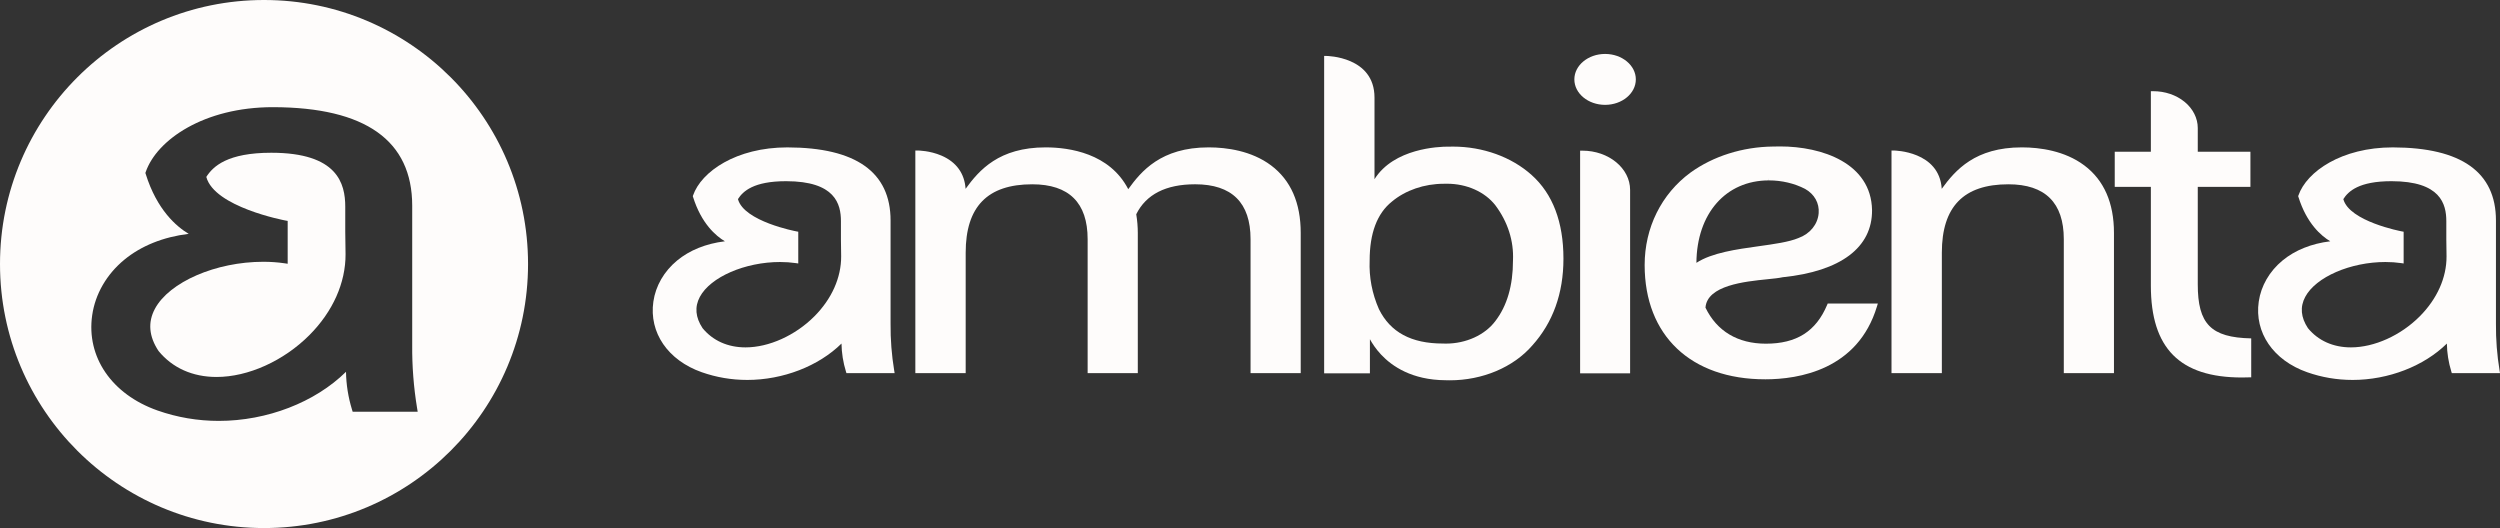 <?xml version="1.0" encoding="UTF-8"?>
<svg id="Layer_2" data-name="Layer 2" xmlns="http://www.w3.org/2000/svg" viewBox="0 0 4043.19 854.01">
  <rect x="0" y="0" width="4043.19" height="854.01" fill="#333333" stroke="none"/>
  <defs>
    <style>
      .cls-1 {
        fill: #fefcfb;
      }
    </style>
  </defs>
  <g id="Camada_1" data-name="Camada 1">
    <g>
      <path class="cls-1" d="M1208.39,614.46c-25.22,0-49.93-4.2-73.45-12.48-54.79-19.29-85.51-64.13-78.27-114.23,3.67-25.41,17.31-49,38.41-66.41,20.3-16.75,46.8-27.39,77.27-31.1-14.67-8.71-38.11-28.73-51.55-71.83l-.36-1.16.4-1.15c13.33-38.62,69.97-77.72,152.43-77.72h.48c110.52.25,166.55,40.02,166.55,118.19v166.97c-.23,25.22,1.74,50.65,5.85,75.62l.71,4.3h-77.94l-.8-2.61c-4.54-14.79-6.95-30-7.18-45.24-37.02,36.49-94.51,58.85-152.51,58.86h-.01ZM1261.78,423.73c-56.84,0-112.69,24.23-129.91,56.36-8.67,16.18-7.2,33.21,4.37,50.62,16.62,20.24,40.74,31.1,69.53,31.1,37.81,0,80.48-19.26,111.35-50.25,28.04-28.16,43.41-62.58,43.27-96.93l-.36-27.04v-29.83c0-27.79-9.19-64.73-88.66-64.73-52.46,0-69.76,16.16-77.9,28.97,9.56,36.12,93.65,52.03,94.51,52.19l3.03.56v51.34l-4.23-.61c-7.98-1.16-16.39-1.74-25-1.74Z"/>
      <path class="cls-1" d="M1480.36,603.47V243.42h3.7c.79,0,19.64.09,38.64,8.28,23.92,10.31,37.29,28.8,38.93,53.68,22.09-30.38,54.06-67.03,129.39-67.03h.99c37.08.16,102.54,9.33,132.68,67.6,20.72-28.7,52.84-67.6,129.82-67.6h.98c28.12.12,68.34,5.29,100.22,29.18,31.81,23.84,47.93,60.57,47.92,109.17v226.7h-81.13v-216.65c0-58.87-30.15-88.72-89.63-88.72-47.28,0-79.32,16.31-95.24,48.48,1.67,9.98,2.51,20.13,2.52,30.19v226.72h-81.13v-216.65c0-58.87-30.15-88.72-89.63-88.72-72.4,0-107.6,36.19-107.6,110.64v194.76h-81.44Z"/>
      <path class="cls-1" d="M2344.79,615.05c-2.33,0-4.65-.04-6.98-.12-54.34-.32-86.67-22.72-104.2-41.45-8.3-8.87-14.12-17.69-18.08-24.89v55.22h-74.02V90.49h3.7c.78,0,77.73.77,77.73,67.25v132.06c31.31-49.92,103.74-52.65,119.01-52.65,1.39,0,2.14.03,2.14.03,1.8-.06,3.82-.09,5.84-.09,48.33,0,94.7,16.76,127.23,45.99,34.1,30.56,51.39,76.08,51.37,135.3,0,56.03-16.98,103.27-50.46,140.41-30.57,35.21-80.41,56.26-133.27,56.26ZM2340.17,297.11c-1.53,0-3.05.03-4.59.09h-.67c-31.47,0-62.05,10.53-83.88,28.89-23.86,19.06-35.93,51.08-35.93,95.24-1.13,26.95,3.91,53.34,14.99,78.61,18.47,37.39,52.3,55.65,103.32,55.65,1.82.07,3.48.11,5.13.11,32.51,0,63.12-14,79.89-36.53,18.91-24.55,28.47-57.44,28.47-97.82,1.5-31.59-8.35-62.42-28.47-89.31-17.01-21.84-46.28-34.91-78.27-34.91Z"/>
      <path class="cls-1" d="M2555.48,603.83V243.66h3.7c42.54,0,77.15,28.5,77.15,63.52v296.65h-80.85ZM2595.88,169.58c-27.41,0-49.71-18.47-49.71-41.17s22.3-41.17,49.71-41.17,49.71,18.47,49.71,41.17-22.3,41.17-49.71,41.17Z"/>
      <path class="cls-1" d="M2854.76,613.44c-120.23,0-194.91-70.82-194.91-184.81,0-60.35,27.01-114.83,74.11-149.49,36.87-26.6,84.15-41.54,133.22-42.13l2.55-.03c3.08-.1,6.16-.15,9.2-.15,67.71,0,147.28,26.96,148.68,102.94.51,60.51-50.8,99.06-144.51,108.59-5.75,1.33-14.62,2.23-24.87,3.27-36.48,3.7-97.34,9.87-100.01,45.94,18.47,38.12,52.25,58.27,97.75,58.27,49.56,0,81.01-19.93,98.99-62.71l.95-2.27,81.08.02-1.44,4.77c-30.95,102.5-126.56,117.81-180.8,117.81ZM2860.75,291.74c-69.67.05-116.62,53.56-117.19,133.33,24.99-16.33,65.05-21.9,100.72-26.86,25.08-3.49,48.77-6.78,64.28-13.22,18.78-6.79,31.26-22.17,32.72-40.2,1.32-16.2-6.9-30.89-21.99-39.31-17.41-8.97-37.64-13.74-58.4-13.74v-3.7l-.15,3.7Z"/>
      <path class="cls-1" d="M3059.07,603.47V243.42h3.7c.76,0,73.59.73,77.56,61.96,22.1-30.37,54.06-67.03,129.39-67.03h.99c28.12.12,68.33,5.29,100.22,29.18,31.8,23.84,47.93,60.57,47.93,109.17v226.72h-81.13v-216.65c0-58.87-30.15-88.72-89.63-88.72-72.4,0-107.6,36.19-107.6,110.64v194.76h-81.43Z"/>
      <path class="cls-1" d="M3640.84,547.27v62.94c-5.21.19-10.47.3-15.01.3-100.47,0-147.29-47.19-147.29-148.55v-159.79h-58.43v-56.8h58.43v-97.89h3.7c19.16,0,37.16,6.1,50.74,17.16,13.61,11.09,21.41,26.51,21.41,42.3v38.42h85.16v56.8h-85.16v157.72c0,64.05,21.19,86.01,86.46,87.38Z"/>
      <path class="cls-1" d="M3804.73,614.46c-25.22,0-49.93-4.2-73.45-12.48-54.79-19.29-85.51-64.13-78.27-114.23,3.67-25.41,17.31-49,38.41-66.41,20.3-16.75,46.8-27.39,77.27-31.1-14.67-8.71-38.11-28.73-51.55-71.83l-.36-1.16.4-1.15c13.33-38.62,69.97-77.72,152.43-77.72h.48c110.52.25,166.55,40.02,166.55,118.19v166.97c-.23,25.22,1.74,50.65,5.85,75.62l.71,4.3h-77.94l-.8-2.61c-4.54-14.79-6.95-30-7.18-45.24-37.02,36.49-94.51,58.85-152.51,58.86h-.01ZM3858.12,423.73c-56.84,0-112.69,24.23-129.91,56.36-8.67,16.18-7.2,33.21,4.37,50.62,16.62,20.24,40.74,31.1,69.53,31.1,37.81,0,80.48-19.26,111.35-50.25,28.04-28.16,43.41-62.58,43.27-96.93l-.36-27.04v-29.83c0-27.79-9.19-64.73-88.66-64.73-52.46,0-69.76,16.16-77.9,28.97,9.56,36.12,93.65,52.03,94.51,52.19l3.03.56v51.34l-4.23-.61c-7.98-1.16-16.39-1.74-25-1.74Z"/>
    </g>
    <g>
      <path class="cls-1" d="M558.38,334.37c0-37.49-12.4-87.33-119.61-87.33-70.78,0-94.11,21.81-105.11,39.08,12.9,48.74,126.35,70.19,127.51,70.41l4.09.75v69.27l-5.71-.83c-10.76-1.56-22.11-2.35-33.73-2.35-76.69,0-152.04,32.69-175.27,76.04-11.7,21.83-9.72,44.8,5.9,68.29,22.42,27.31,54.96,41.96,93.81,41.96,51.02,0,108.58-25.98,150.23-67.8,37.84-37.99,58.57-84.44,58.37-130.77l-.48-36.48v-40.24Z"/>
      <path class="cls-1" d="M427,0C191.18,0,0,191.18,0,427s191.18,427,427,427,427-191.18,427-427S662.83,0,427,0ZM570.35,665.86l-1.08-3.52c-6.12-19.95-9.38-40.48-9.68-61.04-49.94,49.23-127.51,79.4-205.77,79.4h-.02c-34.02,0-67.36-5.67-99.09-16.84-73.92-26.03-115.37-86.53-105.6-154.12,4.95-34.29,23.35-66.1,51.82-89.59,27.39-22.6,63.15-36.95,104.25-41.96-19.8-11.75-51.42-38.76-69.56-96.91l-.49-1.56.53-1.55c17.99-52.11,94.4-104.85,205.65-104.85h.65c149.1.34,224.7,53.99,224.7,159.46v225.27c-.31,34.02,2.35,68.33,7.9,102.03l.95,5.8h-105.16Z"/>
    </g>
  </g>
</svg>